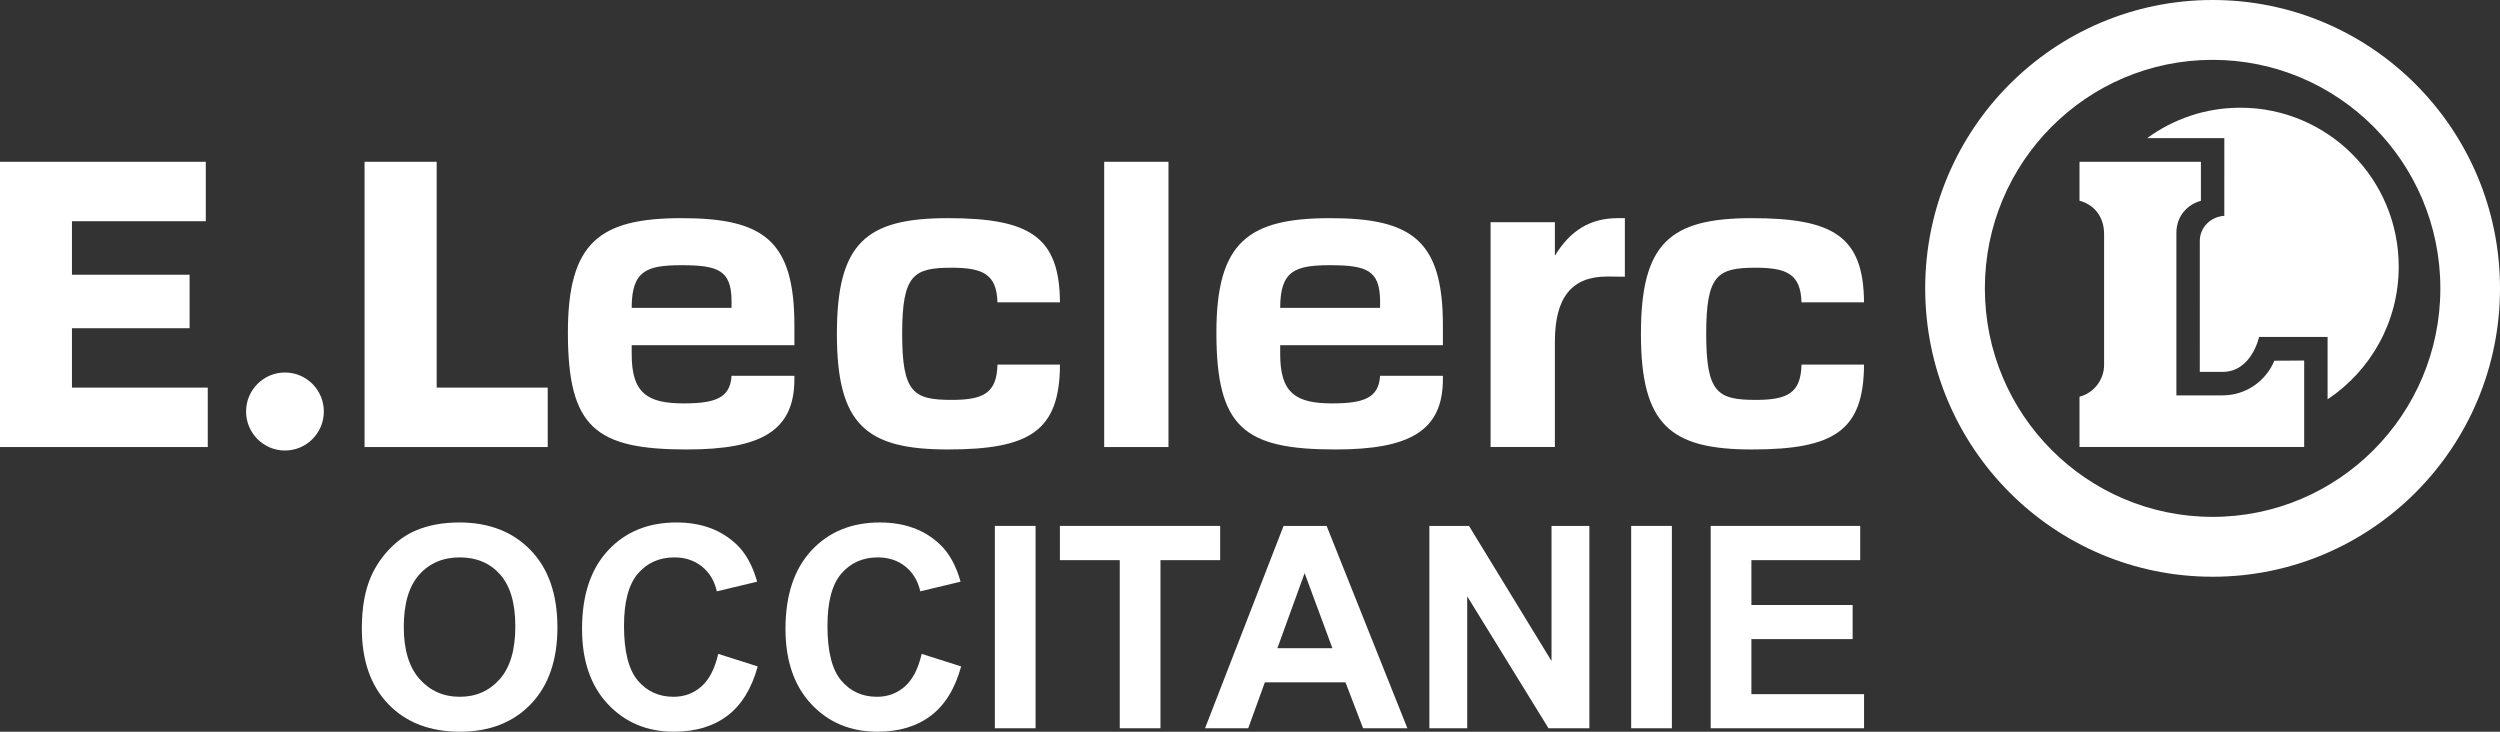 <svg width="164" height="48" viewBox="0 0 164 48" fill="none" xmlns="http://www.w3.org/2000/svg">
<rect x="0" y="0" width="164" height="48" fill="#333333" stroke="none"/>
<path class="fill-orange" fill-rule="evenodd" clip-rule="evenodd" d="M18.694 24.436C20.102 24.436 21.244 25.582 21.244 26.995C21.244 28.408 20.102 29.554 18.694 29.554C17.285 29.554 16.143 28.408 16.143 26.995C16.143 25.582 17.285 24.436 18.694 24.436" fill="white"/>
<path class="fill-primary" fill-rule="evenodd" clip-rule="evenodd" d="M4.72 14.512V18.022H12.437V21.532H4.72V25.427H13.629V29.326H0V10.613H13.5V14.512H4.72" fill="white"/>
<path class="fill-primary" fill-rule="evenodd" clip-rule="evenodd" d="M28.646 10.613V25.427H35.93V29.326H23.915V10.613H28.646" fill="white"/>
<path class="fill-primary" fill-rule="evenodd" clip-rule="evenodd" d="M52.112 24.651V24.872C52.112 28.276 49.914 29.485 45.063 29.485C39.071 29.485 37.254 28.054 37.254 21.818C37.254 15.901 39.319 14.311 44.715 14.311C50.088 14.311 52.112 15.774 52.112 21.341V22.645H41.439V23.25C41.439 25.795 42.476 26.463 44.842 26.463C46.909 26.463 47.906 26.112 47.99 24.651H52.112ZM41.439 20.196H47.99V19.687C47.959 17.747 47.126 17.397 44.716 17.397C42.402 17.397 41.439 17.764 41.439 20.196V20.196Z" fill="white"/>
<path class="fill-primary" fill-rule="evenodd" clip-rule="evenodd" d="M72.435 29.326H76.652V10.613H72.435V29.326Z" fill="white"/>
<path class="fill-primary" fill-rule="evenodd" clip-rule="evenodd" d="M62.433 26.233C64.522 26.233 65.39 25.782 65.434 23.918H69.534C69.518 28.27 67.556 29.485 62.178 29.485C56.809 29.485 54.9 27.86 54.9 21.898C54.9 15.936 56.809 14.311 62.178 14.311C67.536 14.311 69.506 15.518 69.533 19.831H65.433C65.379 18.007 64.504 17.562 62.433 17.562C59.922 17.562 59.182 18.026 59.182 21.898C59.182 25.77 59.923 26.233 62.433 26.233" fill="white"/>
<path class="fill-primary" fill-rule="evenodd" clip-rule="evenodd" d="M94.654 24.651V24.872C94.654 28.276 92.457 29.485 87.606 29.485C81.613 29.485 79.796 28.054 79.796 21.818C79.796 15.901 81.861 14.311 87.257 14.311C92.631 14.311 94.654 15.774 94.654 21.341V22.645H83.981V23.25C83.981 25.795 85.019 26.463 87.384 26.463C89.452 26.463 90.448 26.112 90.533 24.651H94.654ZM83.981 20.196H90.533V19.687C90.501 17.747 89.668 17.397 87.259 17.397C84.944 17.397 83.981 17.764 83.981 20.196V20.196Z" fill="white"/>
<path class="fill-primary" fill-rule="evenodd" clip-rule="evenodd" d="M115.178 26.233C117.267 26.233 118.136 25.781 118.18 23.918H122.279C122.264 28.269 120.301 29.485 114.924 29.485C109.555 29.485 107.645 27.859 107.645 21.898C107.645 15.936 109.555 14.311 114.924 14.311C120.282 14.311 122.251 15.518 122.279 19.831H118.178C118.125 18.007 117.249 17.562 115.178 17.562C112.668 17.562 111.927 18.026 111.927 21.898C111.927 25.77 112.668 26.233 115.178 26.233" fill="white"/>
<path class="fill-primary" fill-rule="evenodd" clip-rule="evenodd" d="M106.591 18.152C106.591 18.152 105.555 18.14 105.431 18.14C103.116 18.14 102 19.495 102 22.423V29.325H97.782V14.576H102V16.773C103.019 15.105 104.326 14.325 106.084 14.311H106.591V18.152" fill="white"/>
<path class="fill-primary" fill-rule="evenodd" clip-rule="evenodd" d="M145.147 0C134.734 0 126.293 8.469 126.293 18.917C126.293 29.364 134.734 37.834 145.147 37.834C155.559 37.834 164 29.364 164 18.917C164 8.469 155.559 0 145.147 0ZM145.147 33.907C136.896 33.907 130.207 27.196 130.207 18.917C130.207 10.637 136.896 3.926 145.147 3.926C153.398 3.926 160.087 10.637 160.087 18.917C160.087 27.196 153.398 33.907 145.147 33.907ZM136.415 10.613V13.168C137.28 13.392 138.028 14.131 138.028 15.345V23.951C138.028 24.922 137.336 25.794 136.415 26.024V29.325H151.154V23.652L149.197 23.663C148.645 24.997 147.332 25.936 145.803 25.936H142.771V15.278C142.771 14.177 143.491 13.413 144.38 13.173V10.613H136.415Z" fill="white"/>
<path class="fill-orange" fill-rule="evenodd" clip-rule="evenodd" d="M146.966 7.066C152.705 7.066 157.356 11.733 157.356 17.491C157.356 21.126 155.501 24.328 152.69 26.194L152.69 22.104H148.194C148.194 22.104 147.713 24.395 145.803 24.395H144.306L144.307 15.804C144.307 14.912 145.034 14.204 145.915 14.16L145.916 9.061H140.854C142.57 7.806 144.68 7.066 146.966 7.066Z" fill="white"/>
<path class="fill-orange" fill-rule="evenodd" clip-rule="evenodd" d="M26.488 41.128C26.488 42.631 26.834 43.77 27.526 44.546C28.218 45.322 29.096 45.709 30.161 45.709C31.226 45.709 32.099 45.325 32.782 44.555C33.465 43.785 33.806 42.631 33.806 41.092C33.806 39.571 33.474 38.436 32.809 37.687C32.144 36.939 31.262 36.565 30.161 36.565C29.06 36.565 28.172 36.944 27.499 37.701C26.825 38.458 26.488 39.601 26.488 41.128ZM23.736 41.218C23.736 39.867 23.938 38.731 24.341 37.814C24.641 37.138 25.052 36.532 25.572 35.994C26.093 35.457 26.663 35.059 27.282 34.799C28.107 34.449 29.057 34.274 30.134 34.274C32.083 34.274 33.642 34.881 34.812 36.094C35.982 37.307 36.567 38.994 36.567 41.155C36.567 43.298 35.987 44.975 34.826 46.185C33.665 47.395 32.113 48 30.17 48C28.203 48 26.639 47.398 25.477 46.194C24.316 44.99 23.736 43.331 23.736 41.218V41.218Z" fill="white"/>
<path class="fill-orange" fill-rule="evenodd" clip-rule="evenodd" d="M47.116 42.894L49.706 43.717C49.309 45.166 48.648 46.242 47.725 46.945C46.801 47.648 45.63 48 44.21 48C42.454 48 41.01 47.398 39.879 46.194C38.748 44.99 38.182 43.343 38.182 41.255C38.182 39.045 38.751 37.33 39.888 36.108C41.025 34.885 42.52 34.274 44.373 34.274C45.991 34.274 47.305 34.754 48.316 35.714C48.917 36.281 49.369 37.096 49.669 38.158L47.026 38.792C46.869 38.104 46.543 37.561 46.047 37.163C45.55 36.764 44.947 36.565 44.238 36.565C43.257 36.565 42.461 36.918 41.851 37.624C41.24 38.33 40.935 39.474 40.935 41.056C40.935 42.734 41.236 43.929 41.837 44.641C42.439 45.353 43.221 45.709 44.183 45.709C44.893 45.709 45.504 45.483 46.015 45.03C46.526 44.577 46.893 43.865 47.116 42.894" fill="white"/>
<path class="fill-orange" fill-rule="evenodd" clip-rule="evenodd" d="M60.462 42.894L63.051 43.717C62.654 45.166 61.994 46.242 61.071 46.945C60.147 47.648 58.976 48 57.556 48C55.799 48 54.356 47.398 53.225 46.194C52.094 44.99 51.528 43.343 51.528 41.255C51.528 39.045 52.097 37.33 53.234 36.108C54.371 34.885 55.866 34.274 57.719 34.274C59.337 34.274 60.651 34.754 61.662 35.714C62.263 36.281 62.715 37.096 63.015 38.158L60.371 38.792C60.215 38.104 59.889 37.561 59.392 37.163C58.896 36.764 58.293 36.565 57.583 36.565C56.603 36.565 55.807 36.918 55.196 37.624C54.586 38.33 54.281 39.474 54.281 41.056C54.281 42.734 54.581 43.929 55.183 44.641C55.785 45.353 56.567 45.709 57.529 45.709C58.239 45.709 58.85 45.483 59.361 45.03C59.872 44.577 60.239 43.865 60.462 42.894" fill="white"/>
<path class="fill-orange" fill-rule="evenodd" clip-rule="evenodd" d="M65.262 47.774H67.933V34.5H65.262V47.774Z" fill="white"/>
<path class="fill-orange" fill-rule="evenodd" clip-rule="evenodd" d="M73.456 47.774V36.746H69.53V34.5H80.043V36.746H76.127V47.774H73.456" fill="white"/>
<path class="fill-orange" fill-rule="evenodd" clip-rule="evenodd" d="M87.406 42.522L85.583 37.597L83.796 42.522H87.406ZM92.324 47.774H89.418L88.263 44.759H82.975L81.883 47.774H79.05L84.202 34.5H87.027L92.324 47.774V47.774Z" fill="white"/>
<path class="fill-orange" fill-rule="evenodd" clip-rule="evenodd" d="M93.767 47.774V34.5H96.366L101.78 43.364V34.5H104.262V47.774H101.582L96.249 39.118V47.774H93.767" fill="white"/>
<path class="fill-orange" fill-rule="evenodd" clip-rule="evenodd" d="M107.005 47.774H109.676V34.5H107.005V47.774Z" fill="white"/>
<path class="fill-orange" fill-rule="evenodd" clip-rule="evenodd" d="M112.221 47.774V34.5H122.029V36.746H114.892V39.688H121.533V41.925H114.892V45.537H122.282V47.774H112.221" fill="white"/>
</svg>
